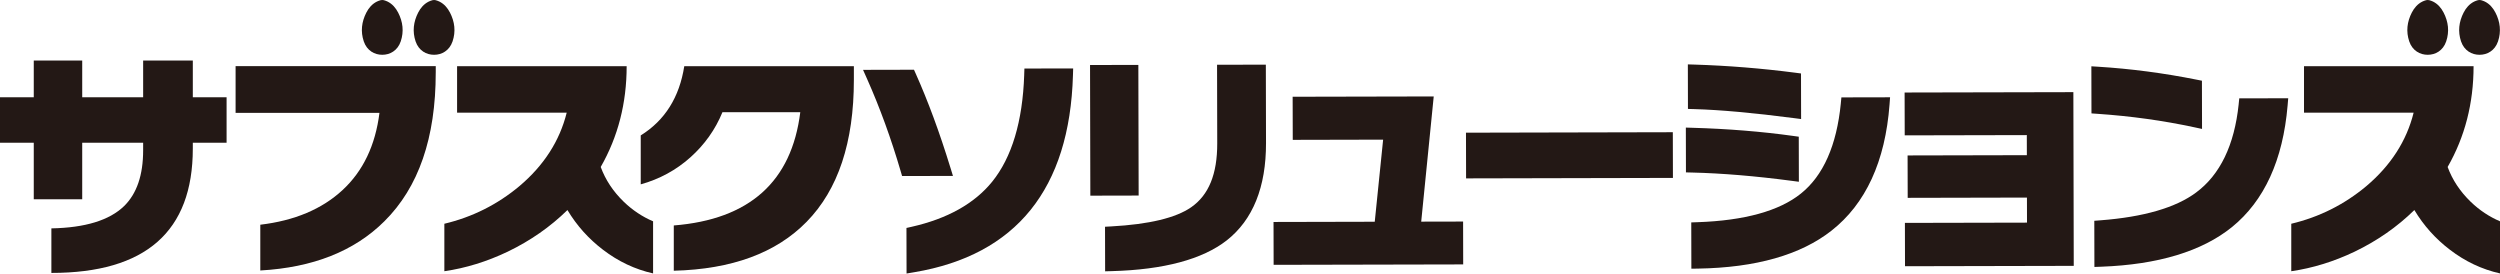 <?xml version="1.0" encoding="UTF-8"?>
<svg id="_レイヤー_1" data-name="レイヤー 1" xmlns="http://www.w3.org/2000/svg" viewBox="0 0 1694.31 185.38">
  <defs>
    <style>
      .cls-1 {
        fill: #231815;
      }
    </style>
  </defs>
  <path class="cls-1" d="M130.67,100.72c0,56.17-31.95,84.25-95.85,84.25v-30.19c22.88-.43,39.31-5.47,49.25-15.08,8.62-8.4,12.94-21.01,12.94-37.81v-5.14h-41.29v38.31H22.88v-38.31H0v-30.84h22.88v-24.88h32.84v24.88h41.29v-24.88h33.66v24.88h22.89v30.84h-22.89v3.98Z"/>
  <path class="cls-1" d="M295.31,49.15c0,44.23-11.6,77.83-34.82,100.83-20.35,20.24-48.38,31.35-84.08,33.33v-31.01c23.22-2.76,41.79-10.58,55.72-23.46,13.93-12.88,22.27-30.32,25.04-52.33h-97.5v-31.67h135.65v4.31Z"/>
  <path class="cls-1" d="M424.7,44.84c0,25.1-5.86,47.87-17.58,68.32,3.21,8.74,8.41,16.58,15.59,23.55,5.97,5.75,12.61,10.17,19.9,13.27v35.32c-12.27-2.76-23.61-8.12-33.99-16.08-9.73-7.41-17.75-16.36-24.05-26.87-11.61,11.39-25.1,20.79-40.47,28.2-14.15,6.74-28.46,11.16-42.95,13.26v-32.17c19.02-4.53,35.99-13.04,50.92-25.54,16.58-14.04,27.24-30.62,32-49.75h-74.29v-31.51h114.92Z"/>
  <path class="cls-1" d="M1676.4,44.84c0,25.1-5.86,47.87-17.58,68.32,3.21,8.74,8.41,16.58,15.59,23.55,5.97,5.75,12.61,10.17,19.9,13.27v35.32c-12.27-2.76-23.61-8.12-33.99-16.08-9.73-7.41-17.75-16.36-24.05-26.87-11.61,11.39-25.1,20.79-40.47,28.2-14.15,6.74-28.46,11.16-42.95,13.26v-32.17c19.02-4.53,35.99-13.04,50.92-25.54,16.58-14.04,27.24-30.62,32-49.75h-74.29v-31.51h114.92Z"/>
  <path class="cls-1" d="M578.69,44.84v9.29c0,42.34-10.67,74.4-32.01,96.18-20.67,21.12-50.68,32.18-90.04,33.17v-30.68c51.29-4.09,79.87-29.68,85.73-76.78h-52.74c-4.86,11.84-12.14,22.05-21.81,30.68-9.68,8.63-20.87,14.7-33.58,18.24v-33.17c16.36-10.17,26.2-25.81,29.51-46.93h114.93Z"/>
  <g>
    <path class="cls-1" d="M304.94,8.5c-1.63-3.16-3.88-5.8-7.12-7.42-.83-.42-1.74-.71-2.58-.96-.36-.08-.7-.12-1.06-.12s-.7.04-1.06.12c-.84.25-1.76.54-2.58.96-3.25,1.63-5.5,4.27-7.12,7.42-3.22,6.26-4.02,12.84-1.76,19.56,2.14,6.32,7.4,9.1,12.53,9.07,5.12.03,10.38-2.75,12.52-9.07,2.27-6.71,1.47-13.3-1.76-19.56"/>
    <path class="cls-1" d="M269.81,8.5c-1.63-3.16-3.88-5.8-7.12-7.42-.82-.42-1.74-.71-2.58-.96-.36-.08-.7-.12-1.06-.12s-.7.04-1.06.12c-.84.25-1.76.54-2.58.96-3.24,1.63-5.49,4.27-7.12,7.42-3.22,6.26-4.02,12.84-1.75,19.56,2.13,6.32,7.4,9.1,12.52,9.07,5.12.03,10.39-2.75,12.52-9.07,2.27-6.71,1.47-13.3-1.76-19.56"/>
  </g>
  <g>
    <path class="cls-1" d="M1691.19,8.5c-1.63-3.16-3.88-5.8-7.12-7.42-.83-.42-1.74-.71-2.58-.96-.36-.08-.7-.12-1.06-.12s-.7.04-1.06.12c-.84.25-1.76.54-2.58.96-3.25,1.63-5.5,4.27-7.12,7.42-3.22,6.26-4.02,12.84-1.76,19.56,2.14,6.32,7.4,9.1,12.53,9.07,5.12.03,10.38-2.75,12.52-9.07,2.27-6.71,1.47-13.3-1.76-19.56"/>
    <path class="cls-1" d="M1656.07,8.5c-1.63-3.16-3.88-5.8-7.12-7.42-.82-.42-1.74-.71-2.58-.96-.36-.08-.7-.12-1.06-.12s-.7.04-1.06.12c-.84.25-1.76.54-2.58.96-3.24,1.63-5.49,4.27-7.12,7.42-3.22,6.26-4.02,12.84-1.75,19.56,2.13,6.32,7.4,9.1,12.52,9.07,5.12.03,10.39-2.75,12.52-9.07,2.27-6.71,1.47-13.3-1.76-19.56"/>
  </g>
  <path class="cls-1" d="M644.05,113.42c-7.24-23.57-15.12-44.93-23.43-63.49l-1.19-2.67-34.53.08,2.81,6.31c8.58,19.27,16.22,40.26,22.71,62.41l.95,3.24,34.47-.08-1.78-5.81Z"/>
  <path class="cls-1" d="M694.13,50.79c-1.07,31.56-8.39,55.93-21.76,72.42-11.98,14.76-30.32,25.02-54.52,30.49l-3.52.79.07,30.88,5.23-.88c69.11-11.62,105.3-56.53,107.54-133.47l.14-4.64-33.04.07-.15,4.34Z"/>
  <rect class="cls-1" x="738.84" y="44.07" width="32.74" height="88.54" transform="translate(-.19 1.67) rotate(-.13)"/>
  <path class="cls-1" d="M824.83,43.9l.12,53.25c.05,20.86-5.74,35.03-17.69,43.33-10.36,7.2-28.56,11.56-54.1,12.96l-4.26.23.07,30.21,4.61-.13c35.14-.96,61.32-7.97,77.83-20.85,17.72-13.92,26.67-36.12,26.6-65.99l-.12-53.09-33.06.07Z"/>
  <polygon class="cls-1" points="963.19 150.21 971.67 65.36 876.06 65.57 876.13 94.78 937.38 94.64 931.7 150.28 863.1 150.44 863.17 179.48 991.64 179.2 991.58 150.15 963.19 150.21"/>
  <rect class="cls-1" x="993.56" y="89.83" width="140.18" height="30.97" transform="translate(-.23 2.35) rotate(-.13)"/>
  <path class="cls-1" d="M1148.32,73.95c17.41.49,40.03,2.53,67.24,6.07l5.09.66-.07-30.89-3.91-.51c-22.71-2.95-45.63-4.8-68.13-5.5l-4.65-.14.07,30.19,4.36.12Z"/>
  <path class="cls-1" d="M1247.57,70.06c-2.79,28.45-11.9,49.01-27.07,61.14-14.63,11.76-38.16,18.28-69.94,19.38l-4.35.15.07,31.37,4.56-.07c39.11-.63,69.51-9.28,90.37-25.69,23.24-18.21,36.49-46.99,39.38-85.56l.36-4.85-32.99.07-.4,4.05Z"/>
  <path class="cls-1" d="M1214.04,122.52l5.1.67-.07-30.54-3.87-.54c-21.25-2.96-44.14-4.81-68.02-5.5l-4.64-.14.07,30.36,4.38.11c20.05.48,42.61,2.36,67.05,5.58Z"/>
  <polygon class="cls-1" points="1290.8 62.7 1290.87 91.74 1373.62 91.56 1373.65 105.17 1292.82 105.35 1292.89 134.08 1373.71 133.9 1373.75 150.88 1291 151.06 1291.07 180.43 1405.43 180.18 1405.17 62.45 1290.8 62.7"/>
  <path class="cls-1" d="M1517.2,70.69c-2.89,27.64-12.59,47.76-28.87,59.79-13.75,10.26-35.56,16.6-64.8,18.83l-4.17.32.07,31.29,4.65-.17c38.45-1.4,68.25-10.43,88.57-26.85,21.91-17.77,34.6-45.5,37.72-82.42l.41-4.89-33.17.07-.42,4.02Z"/>
  <path class="cls-1" d="M1486.91,86.21l5.46,1.17-.07-32.68-3.61-.72c-22.34-4.46-44.72-7.4-66.53-8.75l-4.79-.3.07,31.92,4.18.29c22.45,1.53,44.42,4.58,65.3,9.07Z"/>
</svg>